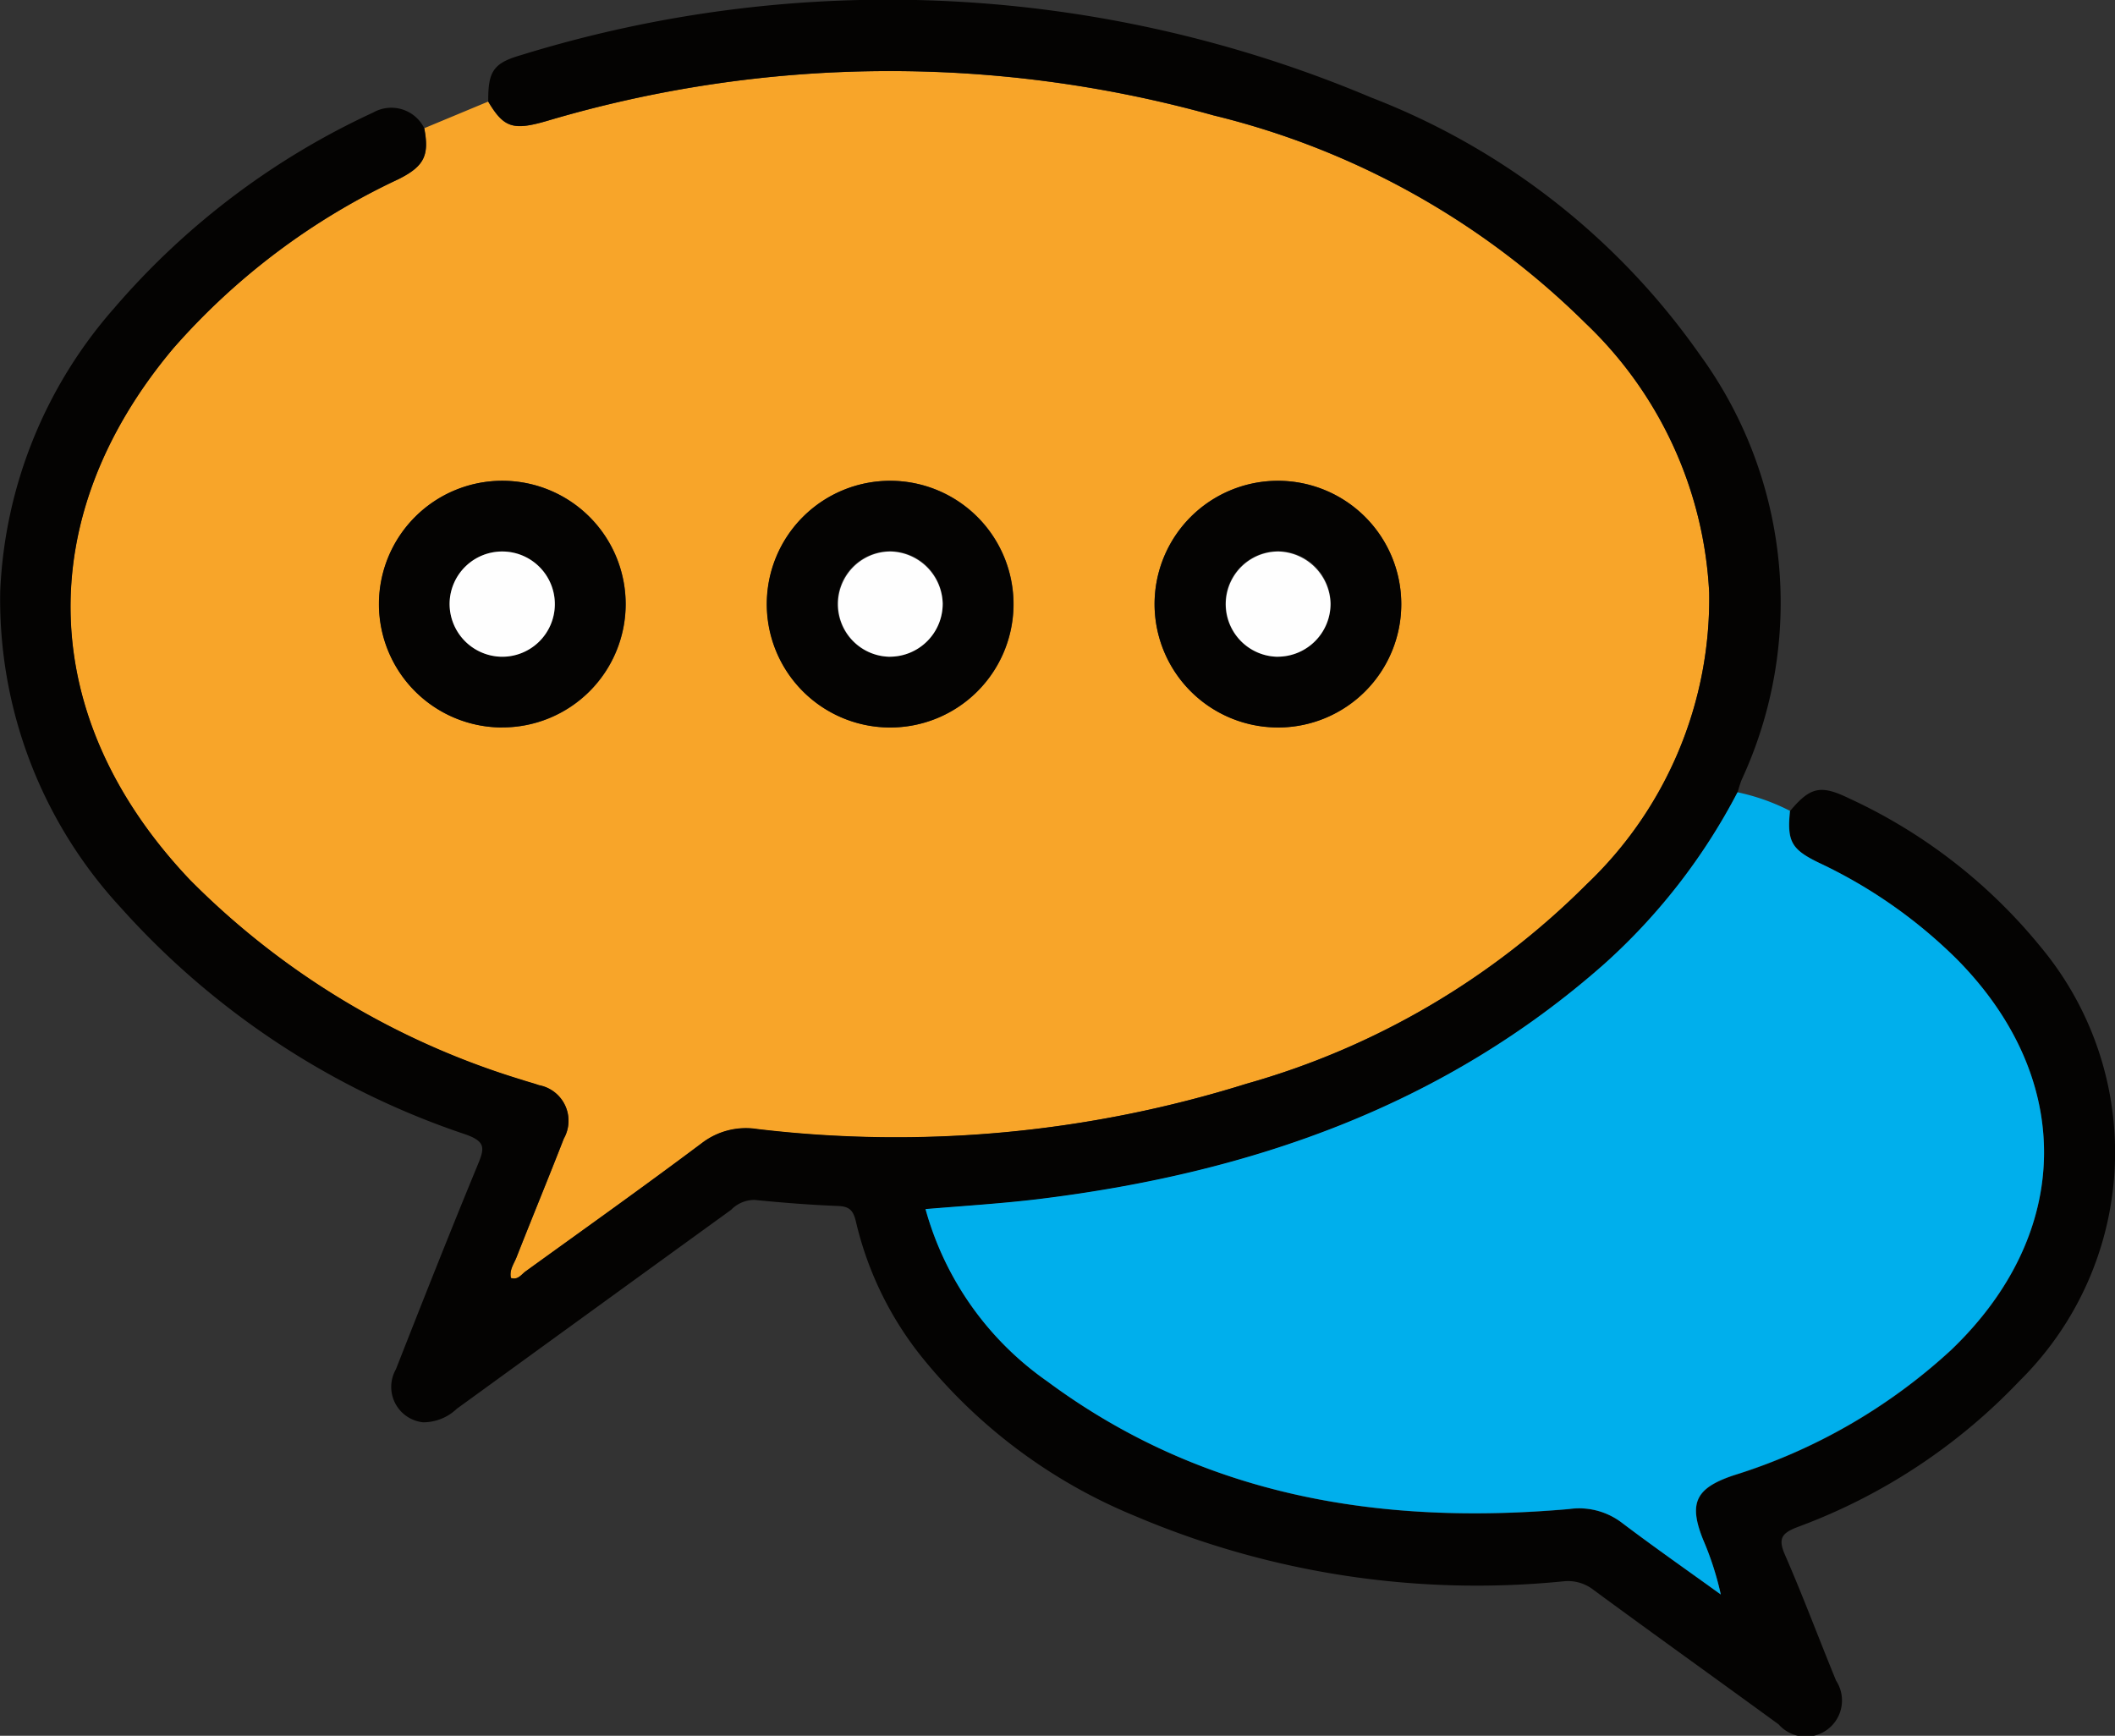 <svg xmlns="http://www.w3.org/2000/svg" xmlns:xlink="http://www.w3.org/1999/xlink" width="64.302" height="52.772" viewBox="0 0 64.302 52.772">
  <rect x="0" y="0" width="64.302" height="52.772" fill="#333333" stroke="none"/>
  <defs>
    <clipPath id="clip-path">
      <rect id="Rectangle_112" data-name="Rectangle 112" width="64.302" height="52.772" fill="none"/>
    </clipPath>
  </defs>
  <g id="Group_208" data-name="Group 208" transform="translate(0)">
    <g id="Group_207" data-name="Group 207" transform="translate(0)" clip-path="url(#clip-path)">
      <path id="Path_133" data-name="Path 133" d="M22.728,13.8l1.943-.809c.475.8.758.887,1.788.588a36.614,36.614,0,0,1,20.268-.167,24.193,24.193,0,0,1,11.308,6.315,12.136,12.136,0,0,1,3.759,8.194,11.975,11.975,0,0,1-3.732,8.873A23.726,23.726,0,0,1,47.729,42.85a35.685,35.685,0,0,1-14.878,1.383,2.2,2.2,0,0,0-1.684.428c-1.768,1.323-3.567,2.6-5.359,3.9-.128.092-.233.27-.445.2-.055-.251.1-.439.173-.638.472-1.2.967-2.4,1.435-3.6a1.1,1.1,0,0,0-.757-1.624c-.167-.061-.341-.1-.51-.16a24.068,24.068,0,0,1-10.094-6.078c-4.657-4.9-4.856-10.993-.517-16.163a20.833,20.833,0,0,1,6.851-5.148c.788-.393.94-.724.783-1.546M25.1,32.019a3.75,3.75,0,1,0-3.746-3.732A3.754,3.754,0,0,0,25.1,32.019m11.777,0a3.75,3.75,0,1,0-3.731-3.747,3.754,3.754,0,0,0,3.731,3.747m11.822,0A3.75,3.75,0,1,0,44.932,28.3a3.754,3.754,0,0,0,3.762,3.716" transform="translate(-9.83 -9.902)" fill="#f8a529"/>
      <path id="Path_134" data-name="Path 134" d="M12.9,3.9c.157.822,0,1.153-.783,1.546a20.831,20.831,0,0,0-6.851,5.148c-4.339,5.17-4.139,11.266.517,16.163A24.066,24.066,0,0,0,15.875,32.83c.169.057.343.1.51.16a1.1,1.1,0,0,1,.757,1.624c-.467,1.2-.963,2.4-1.435,3.6-.078.2-.228.388-.173.638.211.072.317-.106.445-.2,1.791-1.292,3.591-2.573,5.359-3.9a2.2,2.2,0,0,1,1.684-.428A35.688,35.688,0,0,0,37.9,32.948a23.728,23.728,0,0,0,10.332-6.057,11.975,11.975,0,0,0,3.732-8.874A12.136,12.136,0,0,0,48.2,9.823,24.192,24.192,0,0,0,36.9,3.508a36.613,36.613,0,0,0-20.268.167c-1.03.3-1.312.21-1.788-.589-.008-.916.154-1.167.992-1.409A37.772,37.772,0,0,1,41.683,2.963a21.759,21.759,0,0,1,9.982,7.8,12.8,12.8,0,0,1,1.283,12.951,3.69,3.69,0,0,0-.119.379A18.481,18.481,0,0,1,48.793,29.3C43.9,33.63,38.038,35.657,31.668,36.45c-1.159.144-2.328.21-3.526.315A9.45,9.45,0,0,0,31.842,42c4.735,3.508,10.142,4.384,15.864,3.883a2.149,2.149,0,0,1,1.614.422c.983.746,2,1.453,3,2.176a9.2,9.2,0,0,0-.54-1.673c-.443-1.11-.227-1.561.927-1.949a17.347,17.347,0,0,0,6.61-3.806c3.7-3.537,3.78-8.245.184-11.884a15.038,15.038,0,0,0-4.2-2.936c-.842-.408-.968-.656-.876-1.578.613-.732.93-.8,1.785-.386a16.3,16.3,0,0,1,5.821,4.506A9.759,9.759,0,0,1,61.4,41.983a17.783,17.783,0,0,1-6.752,4.444c-.468.181-.6.34-.382.839.552,1.263,1.033,2.557,1.557,3.832a1.1,1.1,0,0,1-1.746,1.329c-1.873-1.367-3.76-2.715-5.628-4.089a1.259,1.259,0,0,0-.921-.261A26.54,26.54,0,0,1,34.51,46.091a16.247,16.247,0,0,1-6.518-4.875,10.345,10.345,0,0,1-1.965-4.056c-.08-.346-.185-.481-.548-.495-.847-.033-1.693-.1-2.536-.184a.985.985,0,0,0-.714.3q-4.171,3.022-8.339,6.048a1.483,1.483,0,0,1-1.027.413,1.082,1.082,0,0,1-.827-1.611c.822-2.091,1.647-4.181,2.505-6.257.2-.482.2-.671-.367-.878a24.508,24.508,0,0,1-10.5-6.9A13.793,13.793,0,0,1,.007,17.963,13.917,13.917,0,0,1,3.459,9.383,23.188,23.188,0,0,1,11.348,3.42,1.117,1.117,0,0,1,12.9,3.9" transform="translate(0 0)" fill="#040302"/>
      <path id="Path_135" data-name="Path 135" d="M183.432,135.1c-.093.922.033,1.17.876,1.578a15.037,15.037,0,0,1,4.2,2.936c3.6,3.64,3.521,8.347-.184,11.884a17.347,17.347,0,0,1-6.61,3.806c-1.153.388-1.369.839-.926,1.949a9.191,9.191,0,0,1,.54,1.673c-1-.723-2.013-1.43-3-2.176a2.149,2.149,0,0,0-1.614-.422c-5.722.5-11.129-.374-15.864-3.883a9.45,9.45,0,0,1-3.7-5.236c1.2-.1,2.367-.171,3.526-.315,6.37-.792,12.231-2.82,17.125-7.151a18.483,18.483,0,0,0,4.036-5.206,6.4,6.4,0,0,1,1.59.562" transform="translate(-129.012 -110.45)" fill="#00afec"/>
      <path id="Path_136" data-name="Path 136" d="M68.071,89.129A3.75,3.75,0,1,1,71.826,85.4a3.749,3.749,0,0,1-3.755,3.726m-.018-2.15a1.6,1.6,0,1,0-1.577-1.634,1.611,1.611,0,0,0,1.577,1.634" transform="translate(-52.806 -67.012)" fill="#040302"/>
      <path id="Path_137" data-name="Path 137" d="M133.905,89.13a3.75,3.75,0,1,1,3.77-3.712,3.749,3.749,0,0,1-3.77,3.712m.025-2.15a1.609,1.609,0,0,0,1.594-1.619,1.6,1.6,0,0,0-3.2.013,1.607,1.607,0,0,0,1.606,1.606" transform="translate(-106.864 -67.012)" fill="#040302"/>
      <path id="Path_138" data-name="Path 138" d="M199.784,89.13a3.75,3.75,0,1,1,3.739-3.742,3.749,3.749,0,0,1-3.739,3.742m-.008-2.15a1.609,1.609,0,0,0,1.6-1.617,1.6,1.6,0,0,0-3.2.009,1.607,1.607,0,0,0,1.6,1.608" transform="translate(-160.92 -67.012)" fill="#040302"/>
      <path id="Path_139" data-name="Path 139" d="M77.909,96.841a1.608,1.608,0,0,1-1.577-1.634,1.6,1.6,0,1,1,1.577,1.634" transform="translate(-62.663 -76.874)" fill="#fefefe"/>
      <path id="Path_140" data-name="Path 140" d="M143.789,96.84a1.6,1.6,0,1,1,.019-3.2,1.63,1.63,0,0,1,1.575,1.579,1.609,1.609,0,0,1-1.594,1.619" transform="translate(-116.722 -76.873)" fill="#fefefe"/>
      <path id="Path_141" data-name="Path 141" d="M209.635,96.84a1.6,1.6,0,1,1,.023-3.2,1.63,1.63,0,0,1,1.573,1.581,1.609,1.609,0,0,1-1.6,1.617" transform="translate(-170.779 -76.873)" fill="#fefefe"/>
    </g>
  </g>
</svg>
